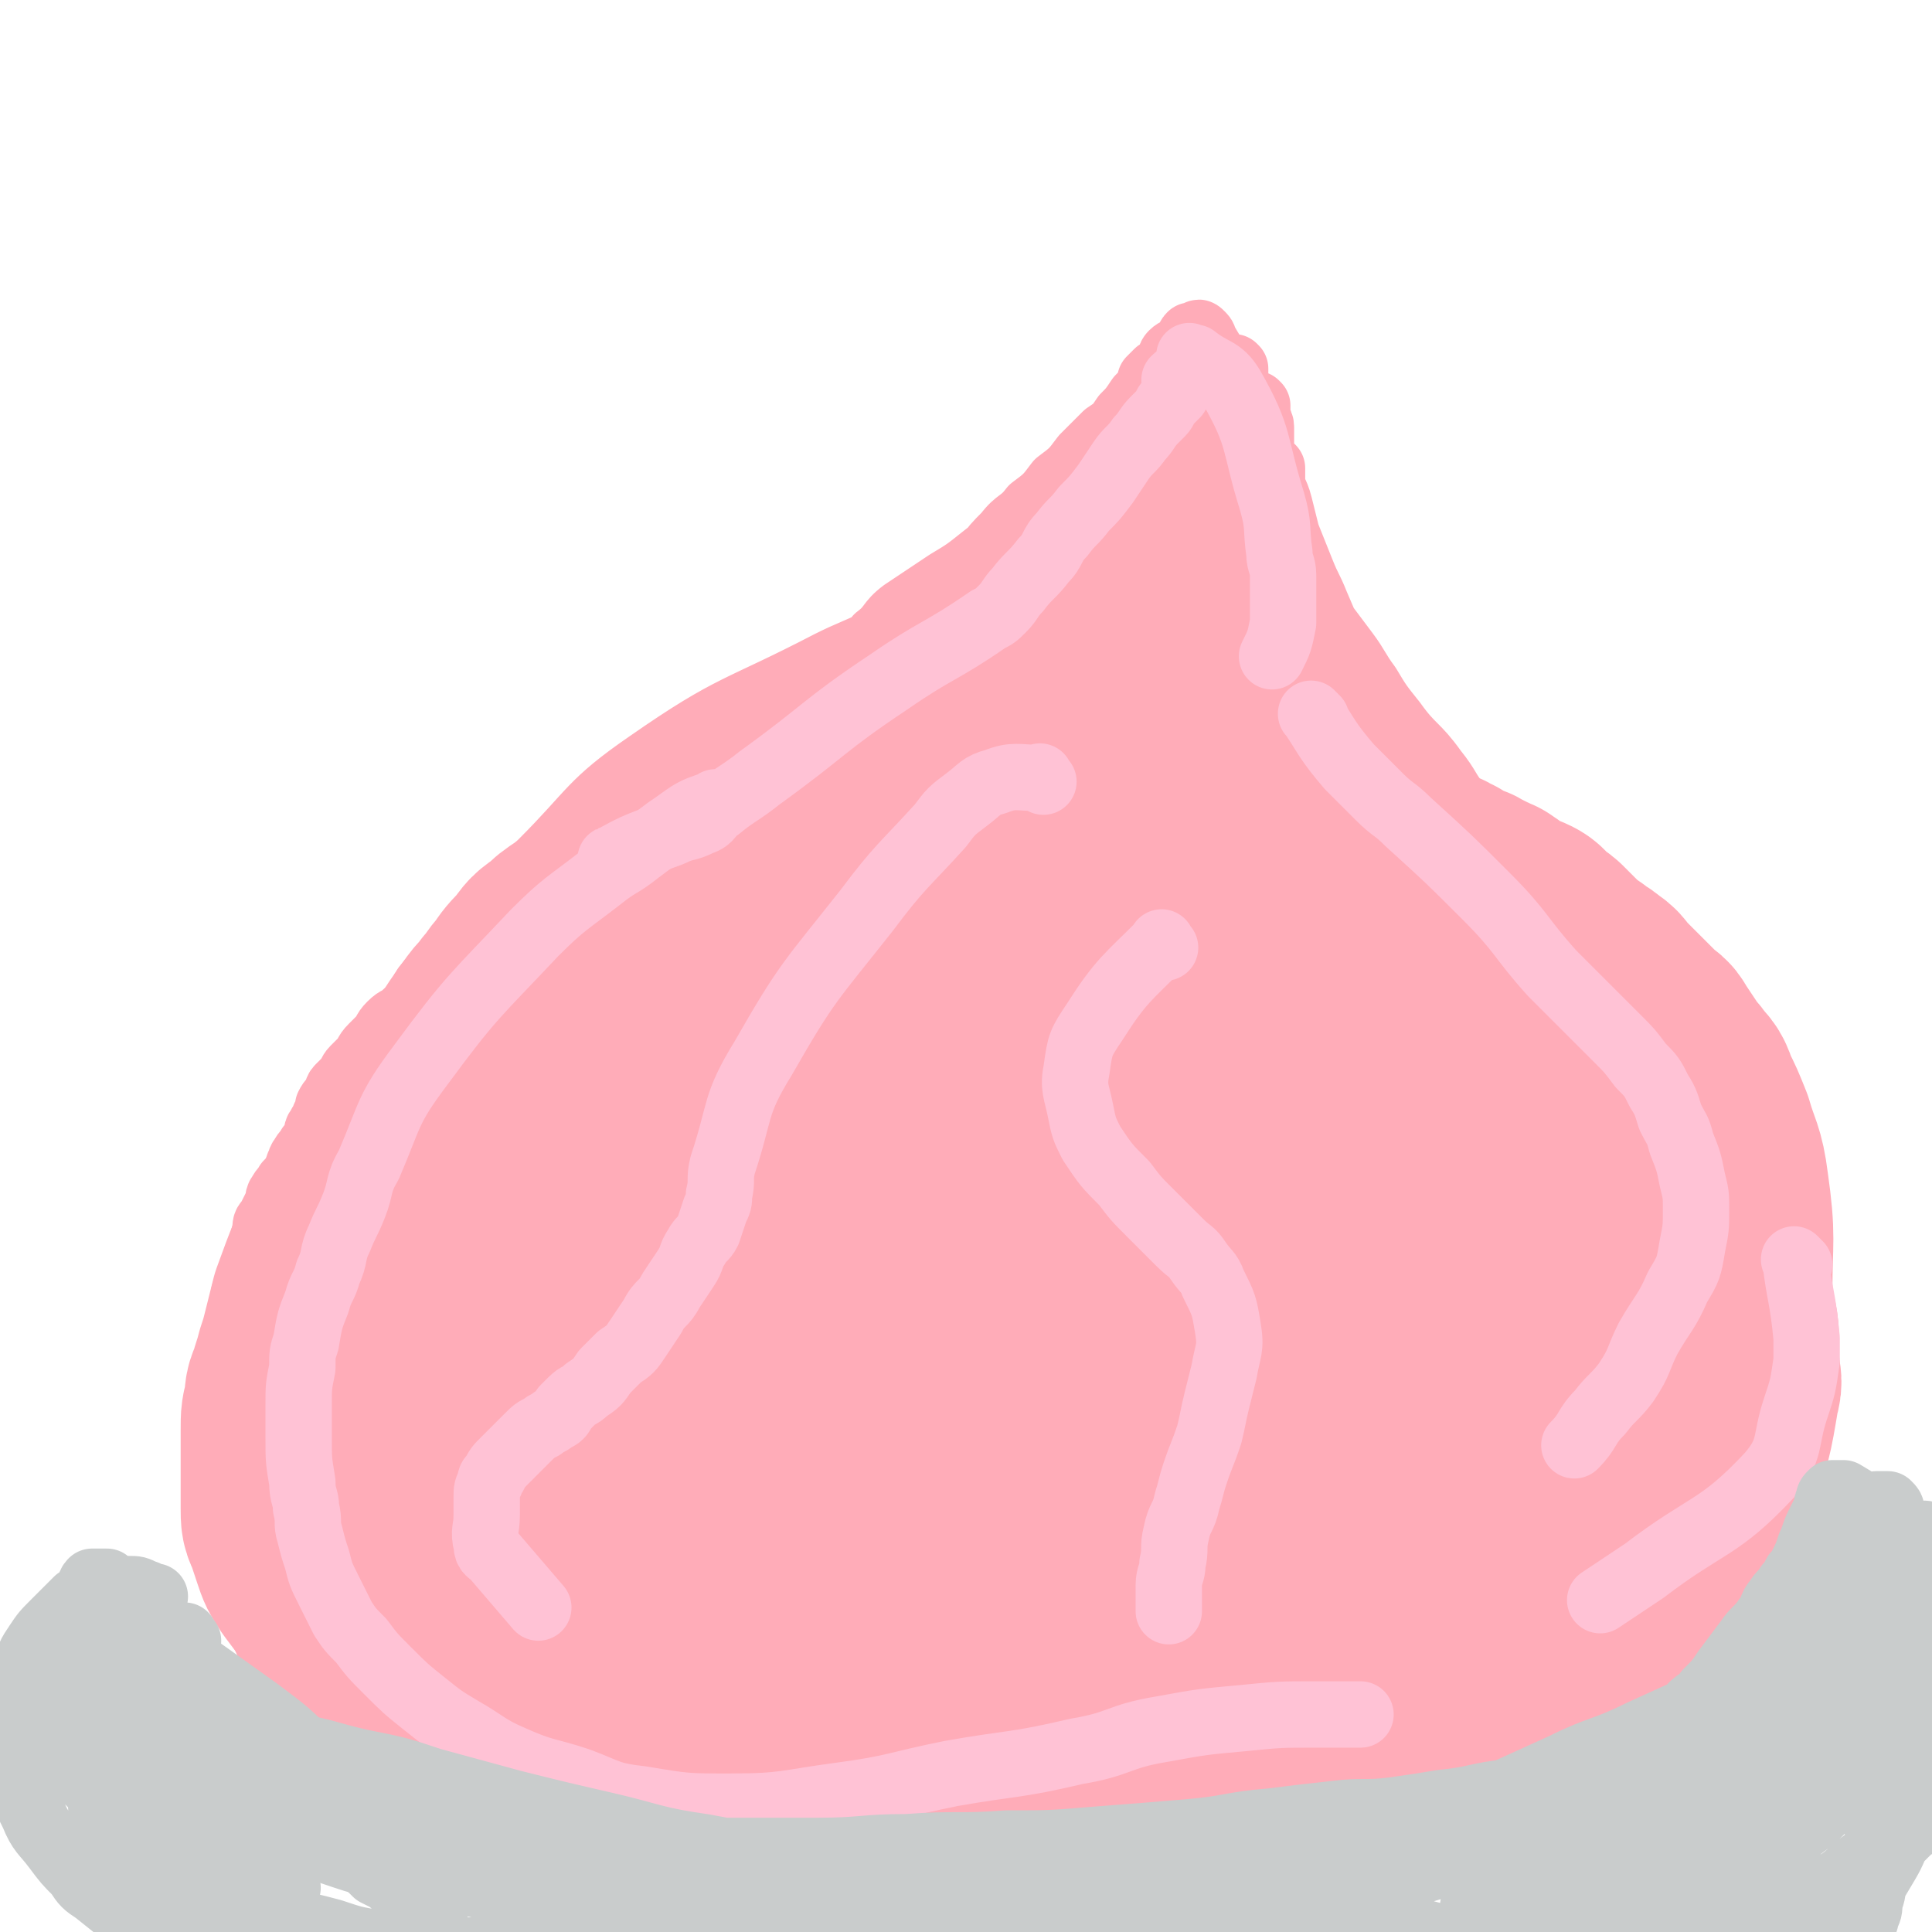 <svg viewBox='0 0 524 524' version='1.1' xmlns='http://www.w3.org/2000/svg' xmlns:xlink='http://www.w3.org/1999/xlink'><g fill='none' stroke='#FFACB8' stroke-width='18' stroke-linecap='round' stroke-linejoin='round'><path d='M282,267c-1,-1 -1,-1 -1,-1 -8,-3 -8,-3 -16,-5 -5,-1 -5,-1 -11,-2 -8,-1 -8,-1 -16,-1 -12,1 -12,1 -23,3 -10,2 -10,1 -19,5 -26,13 -26,13 -50,29 -13,9 -12,11 -24,21 -4,4 -4,3 -8,7 -5,6 -5,6 -9,12 -3,5 -3,5 -6,10 -3,5 -3,5 -5,10 -3,5 -3,5 -5,11 -1,3 -1,3 -2,7 -1,4 -1,5 -2,9 -1,4 -1,4 -2,8 -1,5 -1,6 -1,11 0,4 1,4 1,8 0,4 -1,4 0,8 0,4 1,3 2,7 1,3 0,4 1,7 1,3 2,2 3,5 2,3 1,3 3,6 6,8 6,9 13,16 10,9 9,11 21,17 15,8 16,6 33,11 3,1 3,1 6,1 4,1 4,1 9,1 6,0 6,-1 13,-1 5,0 5,0 10,0 7,-1 6,-1 13,-2 9,-1 9,-1 18,-2 5,-1 5,-1 10,-2 9,-2 9,-2 19,-3 7,-1 8,-1 15,-2 '/></g>
<g fill='none' stroke='#FFACB8' stroke-width='60' stroke-linecap='round' stroke-linejoin='round'><path d='M293,268c-1,-1 -1,-1 -1,-1 -7,-1 -7,0 -14,0 -10,0 -11,0 -21,0 -6,0 -6,0 -11,1 -15,3 -16,0 -30,7 -33,17 -34,17 -64,40 -24,19 -22,21 -43,43 -6,6 -6,6 -12,13 -4,5 -4,6 -8,11 -1,2 -1,2 -3,4 -1,1 -1,0 -2,1 0,1 0,1 0,2 0,1 0,1 0,1 0,1 0,1 0,1 0,2 1,2 1,3 0,0 0,0 0,0 1,1 1,1 2,2 1,1 1,1 3,2 0,0 1,0 1,0 1,0 1,-1 2,-1 1,0 1,0 2,0 1,0 1,0 1,0 1,0 1,0 1,-1 2,-1 2,-1 3,-3 3,-2 2,-3 5,-5 4,-4 4,-4 8,-7 4,-3 5,-3 9,-6 4,-3 3,-4 7,-7 5,-5 5,-5 10,-9 6,-5 6,-5 12,-10 4,-4 5,-3 9,-7 6,-4 5,-5 11,-9 5,-4 5,-4 11,-8 5,-4 5,-3 10,-7 4,-2 3,-3 7,-5 3,-2 4,-2 7,-4 6,-3 6,-4 12,-7 4,-2 5,-2 9,-4 6,-2 6,-2 11,-5 6,-3 6,-4 12,-7 6,-3 7,-3 13,-6 6,-3 6,-3 11,-6 10,-6 10,-5 19,-12 4,-4 4,-4 7,-9 2,-3 1,-3 2,-6 2,-8 2,-8 4,-16 1,-5 0,-5 1,-10 0,-3 1,-2 1,-5 1,-2 1,-2 1,-5 0,-3 0,-3 0,-6 0,-2 0,-2 0,-4 0,-3 -1,-2 -1,-5 0,-2 0,-2 0,-4 -1,-3 -1,-2 -2,-5 -1,-3 0,-3 -1,-6 -1,-4 -2,-3 -3,-7 -1,-3 -1,-3 -2,-6 0,-1 -1,-1 -1,-3 0,0 0,0 0,-1 0,0 0,0 0,0 0,0 0,0 0,0 -1,-1 0,0 0,0 1,1 1,1 2,3 4,5 4,5 7,11 2,4 2,4 3,9 1,3 0,3 0,6 0,4 0,4 -1,8 -1,4 -1,4 -2,8 -1,5 -1,5 -3,9 -2,5 -3,5 -6,10 -2,4 -2,4 -5,7 -2,4 -2,4 -5,7 -4,5 -4,5 -8,10 -5,5 -5,5 -10,9 -5,5 -5,5 -11,9 -6,4 -6,4 -12,8 -8,5 -8,5 -16,9 -6,4 -6,4 -13,7 -5,3 -5,3 -10,5 -6,3 -6,3 -12,5 -4,1 -4,1 -8,2 -3,1 -2,1 -5,2 -3,1 -3,0 -6,1 -2,0 -2,1 -4,1 0,0 -1,0 -1,0 2,-3 3,-4 6,-7 12,-12 13,-11 25,-23 8,-7 7,-7 15,-14 7,-6 7,-6 14,-12 7,-6 8,-6 15,-12 8,-6 8,-7 16,-13 6,-5 7,-5 13,-10 5,-4 5,-4 10,-9 4,-4 4,-4 7,-8 3,-3 3,-3 6,-7 2,-2 2,-2 4,-5 1,-2 1,-3 2,-5 1,-2 1,-2 2,-4 0,-2 0,-2 0,-4 0,-2 1,-1 1,-3 0,-2 0,-2 0,-4 0,-1 0,-1 0,-3 0,-1 0,-1 0,-2 0,-1 0,-1 0,-3 0,0 0,0 0,-1 0,0 0,0 0,0 2,1 2,1 4,2 4,3 4,3 7,6 4,5 4,5 7,10 3,6 3,6 5,12 2,5 2,5 3,10 1,5 1,5 1,10 0,6 0,6 -1,12 -1,5 -1,5 -2,10 -1,5 -1,5 -3,10 -2,7 -2,7 -5,13 -2,6 -2,6 -5,11 -2,5 -2,5 -5,10 -3,5 -3,5 -7,10 -2,4 -2,4 -5,7 -2,2 -2,2 -4,3 -3,3 -4,2 -7,5 -2,2 -2,2 -4,4 -4,3 -4,3 -8,5 -5,3 -5,3 -10,5 -2,1 -2,1 -5,2 -5,2 -5,2 -10,4 0,0 -1,0 -1,0 -2,1 -2,1 -4,2 0,0 0,0 -1,0 0,0 0,0 0,0 0,0 0,0 0,0 -1,-1 0,-1 0,-1 4,-6 3,-7 7,-13 15,-26 15,-25 30,-51 10,-16 10,-16 19,-33 2,-5 1,-5 3,-10 2,-6 2,-5 4,-11 1,-3 0,-4 1,-7 0,-2 1,-2 1,-4 0,-1 0,-1 0,-3 0,-2 0,-2 0,-4 0,-2 0,-2 0,-4 0,-1 0,-2 0,-3 0,-1 -1,-1 -1,-2 0,0 0,0 0,-1 0,0 0,0 0,-1 0,-1 0,-1 0,-2 0,0 0,0 0,-1 0,0 0,0 0,0 0,0 0,0 0,0 -1,-1 0,-1 0,-1 0,-1 0,-1 0,-2 0,0 0,0 -1,0 0,0 0,0 0,0 0,0 0,0 0,-1 0,0 0,0 0,0 0,0 0,0 0,0 -1,-1 0,0 0,0 0,0 0,0 0,0 0,0 0,0 -1,0 0,0 0,0 0,0 0,0 0,0 -1,0 -1,0 -1,0 -2,0 -1,0 -1,0 -2,-1 0,-1 1,-2 0,-2 -1,-1 -1,0 -3,0 -1,0 -1,0 -2,0 0,0 0,0 -1,0 0,0 0,0 0,0 -9,21 -8,21 -19,41 -8,15 -8,15 -18,29 -11,14 -11,14 -24,26 -10,9 -11,8 -21,17 -5,4 -4,4 -9,8 -6,5 -6,5 -13,9 -3,2 -3,2 -6,4 -4,2 -3,3 -7,5 -3,3 -3,3 -7,5 -2,2 -3,1 -5,3 -4,2 -4,3 -8,5 -3,2 -3,2 -6,3 -2,1 -2,1 -4,2 -2,1 -2,2 -4,3 -1,1 -1,1 -2,1 -1,0 -1,0 -2,0 0,0 0,0 -1,0 '/><path d='M319,215c-1,-1 -2,-2 -1,-1 3,3 4,4 9,9 2,2 2,2 4,3 2,2 3,1 5,3 6,4 6,4 12,9 7,5 6,6 13,11 3,3 3,2 6,5 2,2 1,2 3,4 2,3 3,2 5,5 2,2 1,2 3,4 2,2 2,2 4,4 1,1 1,2 2,3 2,2 2,2 4,4 2,2 2,2 4,4 2,2 1,3 3,5 2,2 2,2 4,4 2,2 2,2 3,4 1,1 1,1 2,3 1,2 1,2 2,4 1,2 1,2 2,4 1,2 1,2 2,4 1,2 1,3 2,5 1,4 2,3 3,7 1,2 1,2 2,5 0,2 0,3 0,5 0,6 2,6 1,12 -3,16 -2,17 -8,32 -5,11 -6,11 -14,21 -7,9 -8,9 -17,16 -5,4 -6,4 -12,7 -7,3 -7,3 -14,6 -6,3 -6,3 -12,6 -8,3 -8,3 -16,6 -8,2 -8,2 -16,4 -10,2 -10,2 -21,4 -10,2 -10,2 -20,3 -10,2 -10,2 -21,3 -9,1 -9,1 -18,2 -7,1 -7,1 -14,1 -6,0 -5,-1 -11,-1 -7,-1 -7,0 -14,-1 -5,-1 -4,-1 -9,-2 -2,-1 -3,0 -5,-1 -2,-1 -2,-1 -4,-2 -1,0 -1,0 -2,0 0,0 0,-1 0,-1 -1,-3 -2,-3 -2,-6 0,-4 0,-5 1,-9 1,-6 0,-7 3,-12 4,-8 5,-8 10,-15 6,-8 6,-8 13,-15 4,-5 4,-5 9,-10 6,-6 6,-6 13,-11 6,-5 6,-5 12,-9 7,-5 7,-6 14,-10 10,-6 10,-5 21,-10 10,-5 10,-5 20,-9 10,-4 11,-3 21,-7 6,-2 6,-2 12,-4 5,-1 4,-2 9,-3 3,-1 3,0 6,-1 2,0 2,0 3,-1 1,0 0,-1 1,-1 1,0 1,0 2,0 0,0 0,0 0,0 0,0 0,-1 0,-1 0,-2 0,-2 -1,-3 -3,-3 -3,-4 -7,-6 -9,-4 -9,-5 -19,-7 -12,-2 -13,-1 -25,0 -13,2 -13,2 -26,6 -14,4 -14,4 -27,9 -12,5 -12,6 -23,12 -15,9 -15,8 -30,18 -10,6 -10,6 -19,14 -15,14 -19,13 -29,30 -7,13 -12,18 -5,30 15,24 21,28 48,42 12,7 15,1 30,0 17,-1 17,-1 33,-5 15,-3 15,-4 29,-9 14,-6 15,-5 28,-13 13,-8 12,-9 24,-18 11,-8 11,-8 22,-17 7,-6 7,-6 13,-13 6,-6 6,-6 11,-12 3,-4 3,-4 6,-8 3,-4 3,-4 6,-9 1,-3 2,-3 2,-6 1,-3 0,-3 0,-7 0,-3 1,-4 0,-7 -1,-5 -1,-5 -4,-9 -2,-3 -2,-3 -5,-6 -3,-3 -3,-4 -7,-6 -6,-4 -6,-5 -13,-7 -10,-3 -10,-3 -21,-4 -10,-1 -10,-1 -20,0 -14,1 -14,2 -27,5 -13,3 -13,3 -25,7 -13,4 -13,4 -25,9 -10,5 -9,6 -19,11 -10,6 -11,6 -21,12 -6,4 -6,4 -12,9 -6,5 -6,5 -11,11 -4,4 -4,4 -7,8 -3,4 -2,4 -4,8 -1,2 -1,2 -1,4 -1,3 -1,4 -1,7 0,4 0,4 2,8 2,5 2,5 6,9 8,7 7,9 17,13 12,6 13,5 26,7 13,2 14,1 27,0 12,-1 13,0 24,-4 11,-4 10,-6 21,-11 11,-6 12,-4 23,-11 8,-5 8,-6 15,-12 7,-6 7,-6 14,-13 2,-2 2,-2 4,-5 2,-3 2,-3 4,-6 1,-1 1,0 2,-1 1,-1 1,-1 1,-2 0,-1 0,-1 0,-3 0,0 0,-1 0,-1 -1,-2 -1,-2 -2,-3 -9,-6 -8,-7 -18,-11 -12,-5 -12,-5 -25,-7 -9,-2 -9,0 -18,-1 -8,0 -8,0 -15,-1 -7,0 -6,0 -13,-1 0,0 0,0 0,0 1,-2 0,-2 1,-4 6,-8 7,-7 13,-15 1,-1 1,-2 2,-3 1,-1 1,-1 2,-2 1,-1 1,-1 2,-2 1,-1 1,-1 1,-2 1,-1 1,-1 1,-2 1,-1 0,-1 1,-2 1,-2 1,-1 2,-3 1,-1 0,-2 1,-3 0,-1 1,-1 1,-2 1,-1 1,-1 1,-2 1,-1 1,-1 1,-3 1,-2 1,-2 1,-4 1,-2 1,-2 1,-4 1,-2 1,-2 1,-4 1,-2 1,-2 1,-4 0,-2 0,-2 0,-4 0,-3 1,-2 1,-5 1,-2 1,-2 1,-5 0,-1 0,-1 0,-2 0,-1 0,-2 0,-3 0,-1 1,-1 1,-2 0,-1 0,-1 0,-2 0,0 0,0 0,-1 0,0 0,0 0,-1 0,0 0,0 0,0 1,0 1,0 1,0 2,-1 1,-1 3,-2 3,-2 3,-2 7,-3 2,-1 2,-2 5,-2 4,-1 4,0 8,0 6,0 6,0 11,1 5,1 5,1 10,2 5,1 6,1 11,2 4,1 3,2 7,3 4,2 4,1 8,3 4,2 4,2 7,4 3,1 3,2 5,3 3,2 3,1 5,3 3,2 2,2 5,4 3,2 3,2 6,4 3,2 4,2 7,4 3,2 2,2 5,4 3,2 4,2 7,4 3,1 3,1 5,3 3,2 2,3 5,5 3,3 4,3 7,6 3,2 3,3 5,5 3,3 3,3 6,6 3,3 3,3 5,5 4,4 4,3 7,7 3,4 3,4 6,8 3,3 3,3 5,7 6,9 7,8 11,18 3,7 1,8 2,16 0,3 1,3 0,6 -2,12 -2,12 -6,23 -4,10 -5,10 -11,19 -3,4 -3,4 -6,7 -5,5 -5,5 -10,9 -5,4 -5,4 -10,8 -6,4 -6,4 -13,8 -7,4 -7,4 -15,7 -9,4 -9,3 -19,6 -10,3 -10,3 -20,5 -11,2 -11,2 -23,4 -10,1 -10,1 -21,2 -11,1 -11,1 -22,1 -12,0 -11,-1 -23,-2 -14,-1 -14,-1 -28,-2 -13,-1 -12,-1 -25,-3 -12,-1 -12,-2 -25,-3 -8,-1 -9,0 -17,-1 -10,-1 -10,0 -19,-2 -5,-1 -5,-1 -9,-3 -6,-2 -6,-2 -11,-4 -4,-2 -4,-2 -8,-4 -2,-1 -2,-1 -4,-3 0,0 0,0 0,0 -1,-1 -1,-1 -2,-3 -1,-3 -2,-4 -1,-7 1,-6 1,-6 4,-12 4,-9 4,-10 10,-17 6,-8 7,-7 15,-13 9,-6 9,-6 19,-10 14,-5 14,-5 28,-8 13,-3 13,-3 26,-4 14,-2 14,-1 29,-2 16,-1 16,-1 32,-1 14,0 14,1 27,2 11,1 11,1 22,3 10,1 10,1 20,3 11,2 11,2 22,4 7,1 6,2 13,3 10,2 10,1 20,2 5,1 6,1 11,1 5,0 5,-1 10,-1 1,0 2,0 3,0 0,0 0,0 0,0 0,0 0,0 0,0 -1,-2 0,-2 -1,-3 -7,-6 -7,-7 -16,-12 -12,-6 -12,-6 -25,-10 -15,-4 -15,-4 -31,-6 -14,-2 -14,-1 -28,-1 -16,0 -16,0 -32,1 -17,1 -17,1 -33,4 -30,6 -30,5 -60,14 -31,9 -31,10 -62,22 -4,1 -3,2 -7,4 -4,3 -4,3 -9,5 -1,0 -1,0 -2,0 -1,0 0,1 -1,1 -1,0 -1,0 -2,0 -2,1 -2,1 -4,2 -1,0 -1,0 -2,0 -3,0 -2,1 -5,1 -1,0 -1,0 -2,0 -2,0 -2,0 -4,0 0,0 -1,0 -1,0 -3,-1 -3,-1 -5,-3 -1,-1 -1,-1 -2,-2 -1,-1 -1,-1 -2,-2 -2,-2 -2,-2 -3,-5 -1,-2 -1,-2 -2,-5 -1,-3 -1,-3 -1,-6 -1,-3 -1,-3 -1,-7 0,-5 -1,-5 0,-10 0,-4 1,-4 2,-8 1,-4 2,-4 3,-8 1,-3 1,-3 2,-6 1,-3 1,-4 2,-7 1,-3 1,-3 3,-6 2,-3 2,-3 4,-6 2,-3 2,-3 4,-6 4,-5 4,-5 8,-9 5,-5 5,-5 10,-10 4,-4 4,-5 8,-9 5,-4 5,-4 10,-8 4,-3 4,-4 8,-7 2,-2 2,-1 4,-3 2,-1 2,-2 4,-3 4,-2 4,-2 8,-4 4,-2 4,-2 9,-4 14,-6 14,-6 28,-11 14,-4 14,-4 29,-7 13,-3 13,-2 27,-4 2,0 3,0 5,0 3,0 3,0 5,-1 1,0 1,-1 2,-1 1,0 2,0 3,0 1,0 1,0 1,0 0,0 0,0 0,0 0,0 0,0 0,0 -1,-1 0,0 0,0 0,0 0,0 0,0 0,0 -1,0 0,0 0,-1 1,0 2,-1 2,-1 2,-1 3,-2 2,-1 2,-2 4,-3 1,-1 1,-1 2,-1 0,0 1,0 1,0 1,0 1,0 1,0 1,0 1,0 2,0 1,0 1,0 1,-1 0,0 0,0 0,-1 0,-1 0,-1 0,-2 0,0 0,0 0,-1 0,0 0,0 0,-1 0,-1 0,-1 0,-2 0,0 0,0 0,0 0,0 0,-1 0,-1 -1,-1 -1,-1 -3,-2 -2,-2 -2,-2 -5,-3 -4,-1 -4,-1 -8,-2 -3,0 -4,0 -7,0 -8,0 -8,0 -16,1 -10,1 -10,2 -20,4 -10,2 -10,2 -19,5 -6,2 -6,2 -12,4 -9,3 -10,2 -19,5 -5,2 -5,2 -9,4 -5,2 -5,2 -10,5 -5,2 -5,2 -9,5 -3,2 -3,2 -5,4 -3,2 -3,2 -5,5 -3,3 -3,3 -5,6 -2,2 -2,3 -4,5 -2,3 -2,2 -4,5 -6,8 -5,8 -11,16 -8,11 -8,10 -16,21 -6,9 -6,9 -11,18 -5,10 -5,10 -9,21 -1,4 -1,4 -2,8 -1,4 -1,4 -2,7 -1,4 -1,3 -2,7 -1,2 -1,2 -1,5 -1,3 -1,3 -1,7 0,3 0,3 0,6 0,5 0,5 0,9 0,3 0,3 0,6 0,3 0,3 1,5 1,3 1,3 2,6 1,3 1,3 3,6 3,4 3,4 6,8 2,3 2,3 5,6 5,5 5,6 11,10 7,5 7,5 14,9 6,4 6,4 13,7 9,4 9,4 18,7 8,3 8,3 17,5 9,2 9,1 18,3 8,2 7,3 15,4 9,2 9,1 19,2 7,0 7,0 14,0 7,0 7,1 14,0 7,-1 7,-1 13,-3 5,-1 4,-2 9,-3 4,-1 4,-1 8,-2 4,-1 4,-1 8,-2 3,-1 3,-1 6,-2 3,-1 4,0 7,-1 7,-1 7,-1 13,-3 5,-1 5,-2 10,-3 6,-2 6,-1 12,-3 6,-1 6,-1 12,-3 7,-2 7,-2 13,-4 7,-2 7,-2 13,-4 5,-2 4,-2 9,-4 7,-3 8,-3 15,-6 6,-3 6,-3 12,-7 5,-3 5,-3 10,-7 3,-2 3,-3 6,-5 4,-3 4,-3 8,-6 2,-2 2,-3 4,-5 2,-3 3,-2 5,-5 3,-2 3,-2 5,-5 3,-3 3,-3 5,-6 2,-2 2,-2 3,-5 2,-3 2,-3 3,-6 2,-3 2,-3 3,-6 1,-3 1,-3 2,-6 1,-3 1,-2 2,-5 1,-3 1,-3 1,-6 1,-7 1,-7 1,-14 0,-14 1,-14 -1,-28 -1,-8 -2,-8 -4,-15 -2,-5 -2,-5 -4,-9 -1,-3 -1,-3 -3,-5 -1,-2 -2,-2 -3,-4 -2,-3 -2,-3 -4,-6 -1,-2 -1,-1 -3,-3 -1,-1 -1,-1 -3,-3 -2,-2 -2,-2 -4,-4 -1,-1 -1,-1 -3,-3 -1,-1 -1,-2 -3,-3 -2,-2 -2,-1 -4,-3 -3,-2 -3,-2 -5,-4 -2,-2 -2,-2 -4,-4 -1,-1 -2,-1 -3,-2 -2,-1 -1,-2 -3,-3 -2,-1 -3,-1 -5,-2 -2,-1 -2,-2 -4,-3 -1,-1 -1,0 -2,-1 -2,-1 -2,-1 -4,-2 -1,-1 -2,0 -3,-1 -3,-1 -2,-2 -5,-3 -1,-1 -2,0 -3,-1 -3,-2 -3,-3 -6,-4 -2,-1 -3,0 -5,-1 -3,-1 -3,-2 -6,-3 -3,-1 -3,-1 -6,-2 -2,-1 -2,-1 -4,-2 -1,-1 -1,-1 -3,-1 -2,-1 -3,0 -5,-1 -2,0 -2,-1 -4,-1 -1,0 -1,0 -2,0 -2,0 -1,-1 -3,-1 0,0 -1,0 -1,0 -2,1 -1,1 -3,2 '/></g>
<g fill='none' stroke='#FFACB8' stroke-width='18' stroke-linecap='round' stroke-linejoin='round'><path d='M206,244c-1,-1 -2,-1 -1,-1 4,-7 4,-8 10,-14 5,-6 6,-5 12,-10 10,-8 10,-8 20,-17 11,-9 11,-9 21,-19 5,-5 4,-5 9,-10 1,-2 2,-1 3,-3 2,-2 2,-2 3,-4 2,-2 1,-3 3,-5 2,-2 2,-2 4,-4 1,-2 1,-2 2,-4 1,-2 2,-2 3,-4 1,-1 1,-1 1,-2 1,-1 1,-1 1,-2 1,-1 0,-1 1,-2 0,-1 1,0 1,-1 1,-1 1,-1 2,-3 1,-1 1,-2 2,-3 0,-1 1,0 1,-1 1,-1 1,-1 1,-2 0,0 0,0 0,-1 0,-1 0,-1 0,-2 0,0 0,0 0,-1 0,0 0,0 0,-1 0,0 0,0 0,0 -1,4 0,4 -2,7 -1,3 -2,3 -4,6 -2,3 -2,4 -4,7 -2,4 -2,4 -5,8 -3,4 -3,4 -6,8 -2,3 -2,3 -4,5 -3,4 -3,4 -7,7 -5,4 -5,4 -10,8 -4,4 -4,4 -9,7 -9,6 -9,7 -18,12 -8,5 -8,4 -16,8 -7,4 -6,4 -13,8 -7,3 -7,3 -14,6 -3,1 -2,2 -5,3 0,0 -1,0 -1,0 1,-2 2,-2 3,-4 2,-2 2,-2 3,-4 3,-3 2,-4 5,-7 3,-5 3,-5 7,-9 4,-5 4,-5 8,-9 5,-5 5,-5 10,-9 4,-3 4,-3 8,-6 4,-3 4,-3 7,-7 4,-3 3,-4 7,-7 6,-4 6,-4 12,-8 5,-3 5,-3 10,-7 4,-3 4,-4 8,-7 6,-5 6,-4 12,-9 4,-3 4,-3 8,-6 3,-2 3,-2 6,-5 2,-1 2,-1 3,-3 1,0 1,0 1,-1 1,-1 1,-1 2,-2 1,-1 1,-1 2,-2 2,-2 1,-2 3,-4 0,-1 1,0 1,-1 1,-1 1,-1 1,-2 1,-1 1,-1 1,-2 1,-1 1,-1 1,-2 0,0 0,0 0,-1 0,0 0,0 0,0 0,0 0,0 0,0 -1,-1 0,0 0,0 0,0 0,0 0,0 0,2 0,2 0,3 -1,4 -1,4 -2,8 -2,4 -2,4 -4,8 -3,4 -3,4 -6,8 -4,5 -3,6 -7,11 -4,6 -4,6 -9,12 -4,6 -4,6 -9,11 -5,6 -5,6 -10,11 -7,6 -7,6 -14,11 -6,5 -6,5 -12,9 -10,6 -10,5 -20,10 -6,3 -6,3 -12,5 -4,2 -4,2 -9,3 -3,1 -3,0 -6,1 -1,0 -1,1 -2,1 0,0 0,0 0,0 0,0 0,0 0,0 -1,-1 0,-1 0,-1 2,-2 1,-2 3,-4 4,-5 4,-5 9,-9 13,-9 14,-9 28,-17 7,-4 7,-4 14,-8 10,-6 10,-6 19,-12 5,-3 5,-4 10,-7 7,-5 7,-4 14,-9 3,-2 3,-2 6,-4 2,-1 1,-2 3,-3 2,-2 2,-1 4,-3 1,-1 1,-1 2,-2 1,-2 1,-2 2,-4 1,-2 2,-2 3,-4 1,-1 0,-2 1,-3 0,-1 1,-1 1,-2 0,0 0,0 0,-1 0,0 0,0 0,-1 0,0 0,0 0,-1 0,-1 0,-1 0,-2 0,0 0,0 0,0 1,1 1,0 1,1 8,11 8,11 15,23 10,17 8,18 19,35 7,11 7,11 16,21 5,6 5,5 11,10 1,1 1,1 3,2 0,0 1,0 1,0 0,0 0,0 0,0 0,0 0,0 0,0 -1,-3 0,-3 -1,-5 -2,-5 -2,-4 -5,-9 -2,-4 -3,-4 -5,-9 -3,-5 -3,-5 -5,-10 -3,-7 -3,-7 -6,-14 -2,-5 -2,-4 -4,-9 -2,-5 -2,-5 -4,-10 -1,-4 -1,-4 -2,-8 -1,-4 -2,-4 -3,-8 -1,-3 -1,-3 -2,-7 0,-3 0,-3 0,-6 0,-2 -1,-1 -1,-3 0,-1 0,-1 0,-2 0,0 0,0 0,-1 0,0 0,0 0,0 0,0 0,0 0,0 -1,-1 0,0 0,0 0,0 0,0 0,0 0,1 0,1 0,1 0,2 0,2 0,3 0,3 -1,2 -1,5 0,4 -1,4 0,8 1,8 2,7 3,15 2,8 1,9 3,17 2,9 2,9 4,17 2,7 1,7 4,14 3,6 4,5 7,11 5,7 4,8 9,15 3,5 3,5 7,9 3,4 3,4 6,7 3,3 3,3 7,6 3,3 3,3 7,5 2,1 2,1 4,2 0,0 0,0 0,0 -3,-5 -3,-5 -6,-10 -3,-6 -4,-5 -7,-11 -2,-4 -2,-4 -4,-8 -2,-4 -2,-4 -4,-8 -2,-4 -2,-4 -5,-8 -3,-5 -4,-5 -7,-10 -4,-6 -4,-6 -7,-12 -3,-5 -2,-5 -5,-10 -2,-4 -2,-4 -4,-8 -2,-3 -2,-3 -4,-6 -2,-3 -2,-3 -4,-6 -2,-3 -2,-3 -3,-7 -2,-4 -2,-4 -3,-8 -1,-3 -1,-3 -2,-6 -1,-3 0,-3 -1,-6 0,-3 -1,-2 -1,-5 0,-1 0,-1 0,-3 0,-1 0,-1 0,-2 0,-1 0,-1 0,-2 0,-1 0,-1 0,-2 0,-1 1,-1 1,-2 0,-1 0,-1 0,-2 0,0 0,0 0,-1 0,0 0,0 0,-1 0,0 0,0 0,-1 0,0 0,0 0,0 0,0 0,0 0,0 -1,-1 0,0 0,0 0,0 0,0 0,0 -1,1 -1,1 -2,1 -2,1 -2,0 -4,2 -3,3 -2,4 -5,7 -3,4 -4,4 -7,8 -4,5 -4,5 -8,10 -5,6 -6,5 -11,11 -5,5 -5,6 -10,11 -4,5 -4,5 -9,9 -4,4 -4,4 -9,8 -3,3 -4,2 -7,5 -3,2 -2,2 -5,4 -1,1 -2,1 -3,2 -1,1 -1,1 -2,2 -5,4 -5,4 -11,7 -4,3 -4,3 -8,5 -1,1 -1,1 -2,1 0,0 0,0 0,0 0,0 0,-1 0,-1 2,-3 2,-3 5,-6 3,-4 4,-3 7,-7 3,-3 3,-3 5,-6 3,-3 3,-3 5,-6 2,-2 1,-2 3,-4 3,-3 3,-3 6,-6 2,-2 2,-3 4,-5 3,-4 3,-4 6,-7 3,-4 4,-3 7,-7 4,-3 4,-3 7,-7 4,-3 4,-3 7,-7 3,-3 3,-3 6,-6 3,-2 3,-2 5,-5 2,-2 2,-2 4,-5 2,-2 2,-2 3,-4 0,0 0,-1 0,-1 1,-1 1,-1 2,-2 2,-1 2,-1 3,-3 1,-1 0,-1 1,-2 1,-1 2,-1 3,-2 1,0 1,0 1,-1 1,-1 0,-1 1,-2 1,0 1,0 2,0 0,0 0,0 0,0 0,0 -1,0 0,0 0,-1 0,-1 1,0 1,1 0,1 1,2 3,5 3,5 6,10 2,5 2,5 4,10 2,6 2,7 4,13 2,7 3,7 5,14 3,7 2,7 5,14 3,7 4,7 7,14 4,9 4,9 8,18 4,7 4,7 8,14 4,7 3,7 7,14 3,5 3,5 6,9 3,4 3,4 7,7 11,8 11,8 22,14 4,2 4,1 8,1 0,0 0,0 0,0 0,0 0,0 0,0 -1,-1 0,0 0,0 0,0 0,0 0,0 0,0 0,-1 0,-1 -2,-2 -2,-2 -4,-4 -3,-3 -3,-2 -6,-5 -3,-2 -2,-3 -5,-5 -2,-2 -2,-1 -4,-3 -3,-2 -3,-2 -5,-4 -2,-2 -2,-2 -4,-4 -4,-5 -3,-5 -7,-10 -5,-7 -6,-6 -11,-13 -4,-5 -4,-5 -7,-10 -3,-4 -3,-5 -6,-9 -3,-4 -3,-4 -6,-8 -2,-4 -2,-4 -4,-8 -2,-5 -2,-5 -4,-10 -2,-5 -2,-4 -4,-9 -1,-2 0,-2 -1,-5 0,-2 -1,-2 -1,-5 0,0 0,0 0,-1 0,-1 0,-1 0,-3 0,0 0,0 0,-1 0,0 0,0 0,0 0,0 0,0 0,0 -1,-1 0,0 0,0 -1,0 -2,0 -3,0 -2,0 -2,1 -4,1 -2,1 -2,1 -4,1 -1,0 -1,0 -2,0 -3,1 -3,1 -5,2 -2,1 -2,1 -4,2 -3,1 -3,1 -6,2 -2,1 -2,1 -4,2 -4,2 -3,2 -7,4 -3,2 -4,1 -7,3 -4,2 -3,2 -7,4 -4,2 -4,2 -8,4 -6,3 -5,3 -11,6 -6,3 -6,3 -13,6 -5,2 -5,2 -10,4 -6,3 -6,3 -12,6 -6,3 -7,3 -13,6 -25,13 -26,11 -49,27 -16,11 -15,13 -29,27 -14,14 -13,14 -26,28 -2,3 -3,2 -5,5 -2,2 -1,3 -3,5 -1,2 -1,2 -3,3 -2,2 -2,1 -4,3 -2,2 -1,2 -3,4 -1,1 -1,1 -2,2 -2,2 -1,2 -3,4 -1,1 -1,1 -2,2 -1,1 -1,2 -2,3 -1,1 -1,1 -2,2 -1,1 0,1 -1,2 -1,2 -1,1 -2,3 0,0 0,1 0,1 0,1 0,1 -1,2 0,1 0,1 -1,2 0,1 -1,1 -1,2 0,0 0,1 0,1 -1,2 -1,2 -2,3 -1,2 -1,1 -2,3 -1,1 0,1 -1,2 -1,3 -1,3 -3,5 -1,2 -1,1 -2,3 -1,1 0,2 -1,3 -1,2 -1,2 -2,4 -1,1 -1,1 -1,3 -1,2 0,2 -1,4 0,2 0,2 -1,3 0,1 -1,1 -1,2 -1,3 -1,3 -2,6 -1,2 -1,2 -1,5 0,3 0,3 0,6 0,5 -1,4 -1,9 -1,6 -1,6 -1,13 0,8 0,8 0,16 0,4 0,4 0,8 0,5 0,5 1,9 1,6 2,6 3,12 2,8 1,9 4,17 3,7 3,7 7,13 4,6 3,7 8,12 9,7 10,6 20,12 '/></g>
<g fill='none' stroke='#FFC2D5' stroke-width='18' stroke-linecap='round' stroke-linejoin='round'><path d='M195,219c-1,-1 -1,-2 -1,-1 -7,2 -7,3 -13,7 -4,3 -4,3 -8,6 -5,4 -5,3 -10,7 -9,7 -10,7 -18,15 -16,17 -17,17 -31,36 -9,12 -8,13 -14,27 -3,5 -2,6 -4,11 -2,5 -2,4 -4,9 -2,4 -1,5 -3,9 -1,4 -2,4 -3,8 -2,5 -2,5 -3,11 -1,3 -1,3 -1,7 -1,5 -1,5 -1,10 0,4 0,5 0,9 0,6 0,6 1,12 0,4 1,4 1,7 1,4 0,4 1,7 1,4 1,4 2,7 1,4 1,4 3,8 2,4 2,4 4,8 2,3 2,3 5,6 3,4 3,4 7,8 5,5 5,5 10,9 5,4 5,4 10,7 7,4 7,5 14,8 9,4 9,3 18,6 8,3 8,4 17,5 12,2 12,2 24,2 15,0 15,-1 30,-3 15,-2 15,-3 30,-6 17,-3 17,-2 34,-6 12,-2 11,-4 23,-6 11,-2 11,-2 22,-3 10,-1 10,-1 20,-1 6,0 6,0 12,0 '/><path d='M167,234c-1,-1 -2,-1 -1,-1 7,-4 8,-4 16,-7 4,-2 4,-1 8,-3 3,-1 2,-2 5,-4 5,-4 6,-4 11,-8 18,-13 17,-14 35,-26 13,-9 14,-8 27,-17 2,-1 2,-1 4,-3 2,-2 2,-3 4,-5 3,-4 4,-4 7,-8 3,-3 2,-4 5,-7 3,-4 3,-3 6,-7 3,-3 3,-3 6,-7 2,-3 2,-3 4,-6 2,-3 3,-3 5,-6 2,-2 2,-3 4,-5 1,-1 1,-1 2,-2 1,-1 1,-2 2,-3 1,-1 1,-1 2,-2 0,0 0,0 0,-1 0,0 0,0 0,-1 0,-1 0,-1 0,-2 0,0 0,0 0,0 0,0 -1,0 0,0 0,-1 0,0 1,0 1,0 1,0 2,-1 0,0 0,-1 0,-1 0,-1 1,-1 1,-2 0,0 0,0 0,-1 0,0 0,0 0,-1 0,0 0,0 0,0 0,0 0,0 0,0 -1,-1 0,0 0,0 0,0 1,0 1,0 5,4 7,3 10,8 8,14 6,15 11,31 2,7 1,7 2,14 0,3 1,3 1,6 0,2 0,2 0,4 0,2 0,2 0,3 0,1 0,1 0,2 0,1 0,1 0,2 0,1 0,1 0,1 0,1 0,1 0,1 -1,5 -1,5 -3,9 '/><path d='M357,195c-1,-1 -2,-2 -1,-1 4,6 4,7 10,14 4,4 4,4 8,8 4,4 4,3 8,7 11,10 11,10 21,20 10,10 9,11 18,21 9,9 9,9 18,18 3,3 3,3 6,7 3,3 3,3 5,7 2,3 2,4 3,7 2,4 2,3 3,7 2,5 2,5 3,10 1,4 1,4 1,8 0,5 0,5 -1,10 -1,6 -1,6 -4,11 -3,7 -4,7 -8,14 -3,6 -2,6 -6,12 -3,4 -4,4 -7,8 -4,4 -3,5 -7,9 '/><path d='M283,212c-1,-1 -1,-2 -1,-1 -6,0 -7,-1 -12,1 -4,1 -4,2 -8,5 -4,3 -4,3 -7,7 -10,11 -11,11 -20,23 -15,19 -16,19 -28,40 -8,13 -6,14 -11,29 -1,4 0,4 -1,8 0,2 0,2 -1,4 -1,3 -1,3 -2,6 -1,2 -2,2 -3,4 -2,3 -1,3 -3,6 -2,3 -2,3 -4,6 -2,4 -3,3 -5,7 -2,3 -2,3 -4,6 -2,3 -2,3 -5,5 -2,2 -2,2 -4,4 -2,3 -2,3 -5,5 -2,2 -2,1 -4,3 -1,1 -1,1 -2,2 -1,2 -1,2 -3,3 -1,1 -2,1 -3,2 -2,1 -2,1 -4,3 -1,1 -1,1 -2,2 -1,1 -1,1 -2,2 -1,1 -1,1 -2,2 -2,2 -2,2 -3,4 -1,1 -1,1 -1,2 -1,2 -1,2 -1,4 0,2 0,3 0,5 0,4 -1,4 0,8 0,2 1,2 2,3 6,7 6,7 12,14 '/><path d='M316,257c-1,-1 -1,-2 -1,-1 -9,9 -11,10 -18,21 -4,6 -4,6 -5,13 -1,5 0,6 1,11 1,5 1,5 3,9 4,6 4,6 9,11 3,4 3,4 7,8 4,4 4,4 8,8 3,3 3,2 5,5 2,3 3,3 4,6 3,6 3,6 4,12 1,6 0,6 -1,12 -1,4 -1,4 -2,8 -1,4 -1,5 -2,9 -2,6 -2,5 -4,11 -1,3 -1,4 -2,7 -1,5 -2,4 -3,9 -1,4 0,4 -1,8 0,3 -1,3 -1,6 0,3 0,4 0,7 0,0 0,0 0,0 0,0 0,0 0,0 '/><path d='M488,343c-1,-1 -2,-2 -1,-1 1,9 2,10 3,21 0,3 0,3 0,6 -1,7 -1,7 -3,13 -3,9 -1,11 -7,18 -14,15 -17,13 -34,26 -6,4 -6,4 -12,8 '/></g>
<g fill='none' stroke='#C9CCCC' stroke-width='18' stroke-linecap='round' stroke-linejoin='round'><path d='M51,445c-1,-1 -1,-2 -1,-1 -6,0 -6,0 -12,2 -2,1 -2,1 -3,2 -3,4 -5,4 -6,9 -3,13 -3,14 -2,28 1,9 0,10 5,17 5,7 7,5 15,10 3,2 3,2 6,3 1,0 1,0 2,0 3,0 3,1 6,1 1,0 1,0 2,0 0,0 0,0 0,0 0,0 -1,0 0,0 0,-4 1,-4 1,-7 0,-3 0,-4 -1,-7 -1,-5 -1,-5 -3,-9 -3,-6 -2,-6 -6,-11 -3,-4 -3,-4 -7,-8 -2,-3 -3,-2 -5,-5 -3,-3 -3,-3 -6,-7 -2,-2 -2,-2 -3,-5 -1,-2 -1,-2 -2,-4 0,0 0,0 -1,0 0,0 0,0 -1,0 0,0 0,0 0,0 2,4 2,4 3,7 3,7 1,8 6,14 14,15 15,15 31,28 1,1 2,2 3,1 1,0 1,-1 1,-3 -3,-13 -2,-14 -7,-26 -2,-6 -3,-5 -7,-10 -5,-6 -5,-6 -10,-12 -5,-6 -5,-6 -10,-11 -3,-4 -3,-3 -7,-7 -1,-1 -1,-2 -3,-3 0,0 0,0 -1,0 0,0 -1,0 -1,0 0,2 0,2 1,4 6,9 7,9 14,18 5,6 6,5 11,11 6,7 5,8 12,14 7,7 8,7 16,13 4,4 4,4 9,7 4,3 4,3 8,6 2,2 2,2 4,4 2,1 2,1 4,2 0,0 1,0 1,0 1,0 1,0 1,0 1,0 1,0 1,0 0,0 0,0 0,0 -1,-4 0,-5 -2,-9 -2,-5 -3,-5 -7,-9 -7,-8 -7,-8 -15,-15 -7,-7 -7,-7 -15,-13 -7,-5 -7,-5 -14,-10 -7,-5 -8,-4 -15,-9 -3,-2 -2,-2 -5,-4 -3,-2 -3,-1 -6,-3 -1,-1 -1,-1 -2,-2 0,0 0,0 -1,0 -1,0 -1,0 -2,0 0,0 -1,0 -1,0 4,25 4,26 9,51 1,5 2,5 4,9 0,0 0,0 0,0 0,0 0,0 0,0 -1,-1 0,0 0,0 0,0 0,0 0,0 -1,-1 -1,-1 -3,-3 -5,-5 -5,-5 -11,-11 -2,-2 -2,-2 -4,-4 -1,-1 -2,-1 -3,-3 -1,-2 -1,-2 -2,-4 -1,-2 -1,-2 -2,-5 -1,-2 0,-3 -1,-5 0,-2 -1,-2 -1,-4 0,-2 1,-2 1,-4 0,-1 0,-1 0,-2 0,-1 0,-1 1,-2 1,-1 1,-1 2,-2 1,-1 1,-2 2,-3 0,-1 1,0 1,-1 1,-1 0,-1 1,-2 0,-1 1,0 1,-1 0,-1 -1,-1 0,-2 1,-1 2,-1 4,-2 1,0 1,0 1,-1 1,0 0,-1 1,-1 1,0 1,0 2,0 1,0 1,0 1,0 0,-1 0,-1 0,-2 0,-1 1,0 1,-1 0,-1 0,-1 0,-2 0,0 0,0 0,0 0,0 0,0 -1,0 0,0 0,0 -1,0 0,0 0,0 -1,0 0,0 -1,0 -1,0 -1,1 0,1 -1,2 -1,2 -1,1 -2,3 -1,2 -1,2 -2,4 -1,2 -1,1 -2,3 0,0 0,1 0,1 0,2 0,2 0,3 0,2 0,2 0,3 0,3 0,3 1,6 3,6 3,6 7,12 4,6 4,6 8,12 4,5 4,5 8,9 4,4 4,4 9,8 4,4 4,4 8,7 5,4 5,5 11,8 3,2 3,1 6,2 1,0 1,0 2,0 0,0 0,0 0,0 0,0 0,0 0,0 -1,-1 -1,-1 -1,-2 -3,-5 -2,-6 -6,-10 -5,-6 -5,-6 -11,-11 -8,-6 -8,-6 -16,-12 -5,-3 -4,-4 -9,-7 -4,-3 -4,-3 -8,-6 -1,-1 -1,-1 -2,-1 0,0 0,0 -1,0 0,0 0,0 -1,0 0,0 0,0 -1,0 0,0 0,0 -1,0 0,0 0,0 0,0 5,12 3,13 9,24 3,6 3,6 8,11 7,7 8,7 16,12 7,5 7,5 15,8 10,4 10,3 21,6 6,2 6,2 12,3 7,2 7,2 14,3 2,0 2,0 4,0 1,0 1,0 1,0 0,0 0,-1 0,-1 -2,-5 -2,-5 -5,-9 -2,-3 -2,-3 -5,-5 -4,-4 -4,-4 -9,-8 -3,-3 -4,-2 -7,-5 -4,-3 -4,-3 -8,-6 -4,-3 -5,-3 -9,-6 -3,-2 -2,-3 -5,-5 -4,-4 -5,-3 -9,-7 -2,-1 -1,-2 -3,-3 -2,-2 -2,-2 -5,-3 0,0 -1,0 -1,0 -4,-3 -3,-3 -7,-7 -1,-1 -1,-1 -3,-3 -2,-2 -2,-2 -4,-4 -1,-1 -2,-1 -3,-3 -1,-1 -1,-2 -2,-3 -1,-2 -2,-2 -3,-4 -1,-1 -1,-1 -1,-2 0,0 0,0 0,-1 0,0 0,0 0,-1 0,-1 0,-1 0,-2 0,0 0,0 0,-1 0,0 0,-1 0,-1 1,-2 1,-2 3,-3 2,-1 2,-1 4,-2 1,-1 1,-1 2,-2 0,0 1,0 1,0 0,0 0,0 0,0 0,0 -1,0 -1,0 -1,0 -1,-1 -2,-1 -2,-1 -2,-1 -4,-1 -3,0 -3,0 -6,0 -1,0 -1,1 -2,1 -2,1 -2,1 -5,2 0,0 -1,0 -1,0 -3,3 -3,3 -6,6 -3,3 -3,3 -5,6 -2,3 -2,3 -3,7 -1,3 -1,4 -2,7 -1,3 -1,2 -2,5 -1,2 -1,2 -1,4 0,1 0,2 0,3 1,4 1,4 2,7 2,7 2,7 5,13 2,5 3,5 6,9 3,4 3,4 6,7 2,3 2,3 5,5 5,4 5,4 10,8 3,3 3,3 7,5 4,2 4,2 8,3 4,1 4,2 8,2 4,1 5,0 9,0 9,0 8,-1 17,-1 5,0 5,0 10,0 9,0 8,-1 17,-1 8,0 8,0 16,0 6,0 6,1 12,1 7,0 8,0 15,0 4,0 4,0 7,0 3,0 3,-1 6,-1 1,0 2,0 3,0 1,0 1,0 1,0 0,0 0,0 0,0 -1,0 -1,-1 -2,-1 -14,-7 -14,-8 -29,-13 -34,-12 -34,-11 -68,-22 -5,-2 -5,-2 -10,-3 0,0 0,0 -1,0 0,0 0,0 0,0 0,0 -1,0 0,0 0,-1 1,0 2,0 13,4 13,5 26,9 9,3 9,3 19,5 10,3 10,3 21,5 10,2 10,1 20,3 7,1 6,2 13,3 6,1 6,0 12,1 7,1 7,1 14,3 3,1 3,1 6,2 4,1 4,2 8,3 3,1 4,1 7,2 2,0 1,1 3,1 2,1 2,1 4,1 2,0 2,0 4,0 2,0 2,1 3,1 2,1 1,1 3,1 3,1 3,1 6,1 6,1 6,1 12,1 '/><path d='M492,477c-1,-1 -1,-2 -1,-1 -7,2 -7,3 -14,6 -6,3 -6,3 -12,5 -6,2 -6,2 -12,3 -24,4 -24,3 -48,7 -20,4 -19,5 -39,9 -11,3 -11,3 -22,5 -6,1 -6,1 -13,2 -5,1 -5,1 -11,1 -6,1 -6,1 -12,1 -6,1 -7,0 -13,1 -5,0 -4,1 -9,1 -6,1 -7,0 -13,1 -5,0 -5,1 -10,1 -2,0 -2,0 -4,0 -1,0 -1,0 -3,0 0,0 0,0 0,0 10,2 9,2 19,3 17,1 18,1 35,0 14,-1 14,-2 28,-4 14,-3 14,-3 28,-6 14,-3 14,-3 27,-7 15,-4 15,-4 30,-9 13,-4 13,-4 26,-9 9,-4 9,-4 18,-8 5,-2 5,-2 10,-5 2,-1 1,-1 3,-2 1,-1 2,0 3,-1 1,-1 1,-1 2,-2 1,-1 2,0 3,-1 2,-1 2,-1 4,-2 1,-1 1,-1 3,-1 0,0 1,0 1,0 1,0 1,0 1,0 0,0 0,0 0,0 -17,6 -17,5 -34,11 -31,10 -31,12 -62,21 -33,9 -33,8 -66,16 -7,2 -7,2 -14,3 -7,1 -8,0 -15,1 -6,1 -5,1 -11,2 -2,0 -2,0 -4,0 0,0 0,0 0,0 0,0 -1,0 0,0 0,-1 0,0 1,0 8,-1 9,-1 17,-2 8,-1 8,-1 16,-3 11,-3 11,-3 22,-6 12,-3 12,-3 24,-7 11,-4 10,-5 21,-8 10,-3 10,-2 20,-5 3,-1 3,-2 6,-3 3,-2 4,-1 7,-3 4,-1 4,-1 7,-3 3,-1 3,-2 6,-3 4,-2 4,-1 8,-3 2,-1 1,-1 3,-2 3,-2 4,-1 7,-3 4,-1 3,-2 7,-3 2,-1 3,-1 5,-2 2,-1 2,-1 4,-2 2,-1 2,0 4,-1 2,0 1,-1 3,-1 0,0 1,0 1,0 1,0 1,0 1,0 1,0 1,0 1,0 1,0 1,0 2,0 2,-1 2,-1 3,-2 1,-1 1,-1 2,-2 1,-1 1,0 2,-1 1,0 1,0 2,-1 3,-1 3,-2 6,-3 0,0 1,0 1,0 1,-1 1,-1 2,-2 1,-1 1,0 2,-1 1,0 1,0 2,-1 3,-1 2,-2 5,-3 0,0 1,0 1,0 1,0 1,0 1,0 1,0 1,0 1,0 1,0 1,0 1,0 1,0 1,0 1,0 1,0 1,0 1,-1 0,-7 0,-8 -1,-15 -1,-5 -2,-4 -3,-9 -1,-4 0,-4 0,-8 0,-1 0,-1 -1,-2 0,0 0,0 -1,0 0,0 0,0 0,0 0,0 0,0 -1,0 0,0 -1,0 -1,0 -2,2 -2,2 -3,4 -3,5 -2,5 -5,10 -2,3 -2,3 -5,6 -4,5 -4,5 -8,9 -3,4 -3,4 -7,7 -2,3 -3,2 -5,5 -3,3 -2,4 -5,7 -2,2 -2,1 -4,3 -3,2 -2,3 -5,5 -3,2 -3,2 -6,4 -1,1 -1,1 -2,2 0,0 0,0 -1,0 0,0 0,0 0,0 0,0 0,0 0,0 -1,-1 0,0 0,0 1,0 1,0 1,-1 2,-2 2,-3 4,-5 2,-3 3,-2 5,-5 3,-3 3,-3 5,-6 3,-4 3,-4 6,-8 2,-3 3,-3 5,-6 2,-2 1,-3 3,-5 1,-2 2,-2 3,-4 1,-1 1,-1 2,-3 1,-1 1,-1 2,-3 1,-2 1,-2 2,-5 1,-2 1,-3 2,-5 1,-2 1,-2 2,-4 1,-1 0,-2 1,-3 0,-1 0,-1 1,-2 0,0 1,0 1,0 1,0 1,0 1,0 1,0 1,0 1,0 5,3 5,3 9,6 5,4 8,2 10,8 5,18 2,19 3,39 1,14 1,15 0,29 0,4 -1,4 -2,7 0,1 0,1 -1,1 -2,2 -2,2 -4,4 -4,3 -4,2 -8,5 -6,4 -5,5 -11,8 -9,5 -9,5 -18,8 -7,3 -7,3 -14,4 -7,1 -7,1 -15,1 -8,1 -8,1 -16,1 -9,0 -9,0 -18,0 -9,0 -9,1 -18,1 -3,0 -3,0 -6,0 -1,0 -1,0 -2,0 0,0 0,0 0,0 1,0 1,0 1,0 15,-4 14,-4 29,-8 10,-2 10,-2 20,-4 10,-2 10,-2 19,-5 7,-2 7,-2 13,-4 6,-2 6,-2 11,-5 3,-2 3,-2 6,-5 4,-3 4,-3 8,-7 3,-3 3,-3 6,-6 2,-3 2,-3 4,-6 2,-3 3,-2 5,-5 1,-1 1,-1 2,-3 1,-1 1,-2 2,-3 1,-2 2,-2 3,-4 1,-1 1,-1 1,-2 0,0 0,-1 0,-1 0,0 1,0 1,0 0,0 0,0 -1,0 -1,0 -2,-1 -3,0 -9,5 -9,7 -18,12 -12,7 -12,6 -24,12 -6,3 -6,4 -12,6 -10,4 -10,3 -21,6 -6,2 -6,1 -12,3 -6,1 -5,2 -11,3 -4,1 -5,1 -9,2 -2,0 -2,0 -4,1 -1,0 -1,1 -2,1 0,0 0,0 0,0 6,2 5,3 11,3 11,1 12,1 23,-1 25,-5 25,-6 49,-14 13,-4 12,-6 25,-11 3,-1 3,-1 6,-2 1,0 1,0 2,0 1,0 2,0 2,0 1,1 0,1 0,2 -1,4 -1,4 -2,7 -2,5 -2,5 -4,9 -2,5 -2,5 -5,10 -3,5 -3,5 -6,10 -3,5 -2,5 -6,9 -5,5 -5,5 -11,8 -5,3 -5,3 -11,5 -4,1 -4,1 -8,2 -4,0 -4,0 -8,0 -6,0 -7,1 -13,0 -8,-1 -8,-2 -15,-4 -8,-2 -7,-3 -15,-5 -9,-3 -9,-2 -18,-5 -5,-1 -5,-2 -10,-3 -7,-2 -7,-1 -14,-3 -4,-1 -4,-1 -8,-2 -4,-1 -3,-1 -7,-2 -5,-2 -5,-2 -11,-3 -6,-1 -6,-1 -12,-1 -6,0 -7,0 -13,0 -5,0 -4,-1 -9,-1 -4,0 -4,0 -9,0 -4,0 -4,0 -9,0 -3,0 -3,0 -7,0 -3,0 -4,0 -7,0 -6,0 -5,1 -11,1 -5,0 -5,0 -10,0 -4,0 -4,0 -8,0 -4,0 -3,1 -7,1 -7,1 -7,0 -14,1 -6,0 -6,0 -11,1 -5,0 -4,1 -9,1 -8,0 -8,0 -17,0 -5,0 -6,0 -11,0 -5,0 -5,-1 -10,-1 -5,-1 -6,0 -11,-1 -26,-4 -26,-3 -52,-8 -16,-3 -16,-4 -32,-9 -3,-1 -2,-2 -5,-3 0,0 0,0 -1,0 0,0 0,0 0,0 9,1 9,1 17,2 11,1 10,2 21,3 12,1 12,2 25,2 14,1 15,0 29,0 14,0 13,-1 27,-1 14,0 15,0 29,0 12,0 12,-1 24,-1 13,-1 14,0 27,-1 12,0 12,0 24,-1 13,-1 13,-1 25,-2 12,-1 11,-2 23,-3 8,-1 8,-1 17,-2 8,-1 8,0 16,-1 7,-1 7,-1 13,-2 10,-1 9,-2 19,-3 6,-1 7,-1 13,-2 9,-1 9,-1 17,-3 6,-1 6,-2 12,-4 3,-1 3,-1 5,-2 5,-2 5,-2 9,-4 3,-2 3,-2 6,-4 5,-3 5,-3 10,-6 4,-2 4,-2 7,-5 3,-2 3,-3 6,-5 2,-2 2,-2 5,-4 0,0 1,0 1,0 2,-1 1,-2 3,-3 0,0 1,0 1,0 1,0 1,-1 2,-1 0,0 1,0 1,0 1,0 1,0 1,0 1,0 1,0 1,0 0,0 0,0 -1,0 0,0 -1,0 -1,0 -5,1 -5,1 -9,3 -8,3 -8,3 -15,6 -9,4 -8,4 -17,8 -11,5 -11,5 -22,10 -10,5 -11,4 -21,9 -11,5 -11,5 -22,10 -7,3 -7,3 -15,6 -9,3 -9,3 -18,6 -6,2 -6,1 -12,3 -7,2 -6,2 -13,4 -7,2 -7,2 -15,3 -8,1 -8,2 -16,2 -16,1 -16,1 -32,0 -41,-4 -41,-4 -82,-10 -28,-4 -27,-5 -55,-10 -16,-3 -17,-2 -33,-6 -4,-1 -3,-1 -7,-3 -3,-1 -3,-2 -7,-3 -2,-1 -2,-1 -5,-2 0,0 0,0 -1,0 0,0 -1,0 -1,0 -1,0 -1,-1 -2,-1 0,0 -1,0 -1,0 -2,-1 -2,-1 -3,-2 -1,0 0,-1 -1,-1 -1,-1 -1,0 -2,-1 0,0 0,0 0,0 0,0 -1,-1 0,0 7,1 8,2 17,4 10,2 10,2 19,5 11,3 11,3 22,6 12,3 12,3 25,6 13,3 13,4 27,6 16,3 16,3 32,4 13,1 13,1 27,1 15,0 16,0 31,-1 15,-1 14,-2 29,-4 13,-2 14,-1 27,-3 11,-1 10,-2 21,-3 11,-2 11,-2 22,-3 7,-1 8,-1 15,-2 10,-1 10,-1 19,-3 6,-1 5,-2 11,-4 7,-2 7,-2 14,-4 5,-2 6,-1 11,-3 4,-1 3,-1 7,-2 4,-1 4,-1 8,-2 3,-1 3,-1 6,-2 4,-1 3,-2 7,-3 1,-1 2,0 3,-1 2,-1 2,-2 4,-3 2,-2 3,-1 5,-3 1,-1 1,-1 2,-2 2,-2 2,-1 4,-3 3,-2 3,-2 5,-5 1,-1 0,-1 1,-2 2,-3 2,-2 4,-5 1,-1 1,-1 2,-3 2,-3 2,-3 4,-6 2,-3 2,-3 4,-7 3,-5 2,-6 5,-11 0,0 1,0 1,0 0,4 -1,4 -2,9 -3,18 -4,18 -6,36 -1,8 0,8 -1,16 -1,8 -1,8 -2,15 -1,4 -1,4 -2,8 -1,4 0,5 -1,9 0,4 0,4 -1,7 0,2 0,2 -1,4 0,1 0,1 -1,2 -1,3 -1,3 -3,5 -5,4 -5,4 -11,7 -6,3 -6,3 -13,6 -3,2 -3,2 -7,3 -2,1 -2,0 -5,0 -1,0 -1,0 -2,0 -2,0 -2,-1 -4,-1 0,0 -1,0 -1,0 -2,0 -2,0 -3,-1 -4,-2 -4,-2 -7,-4 -2,-1 -1,-1 -3,-2 -2,-1 -3,-1 -5,-2 -1,0 -1,0 -2,-1 -3,-1 -2,-2 -5,-3 -3,-1 -3,-1 -6,-2 -4,-1 -3,-2 -7,-3 -4,-2 -5,-1 -9,-3 -4,-1 -3,-2 -7,-3 0,0 -1,0 -1,0 -2,0 -1,0 -3,-1 0,0 0,0 0,0 0,0 0,0 -1,0 0,0 0,0 0,0 0,0 -1,0 0,0 6,-4 7,-5 15,-8 11,-4 11,-4 23,-7 8,-2 8,-1 16,-3 7,-2 7,-2 14,-4 7,-2 7,-2 14,-5 3,-1 3,-1 6,-3 4,-2 4,-2 7,-4 3,-2 2,-2 5,-4 6,-3 6,-3 12,-6 5,-2 6,-2 10,-5 1,-1 0,-2 0,-4 0,0 0,0 0,-1 0,-1 0,-1 0,-3 0,-1 0,-1 0,-3 0,-2 0,-2 0,-4 0,-11 0,-11 0,-23 0,-3 0,-3 0,-6 0,-3 0,-3 0,-7 '/></g>
</svg>